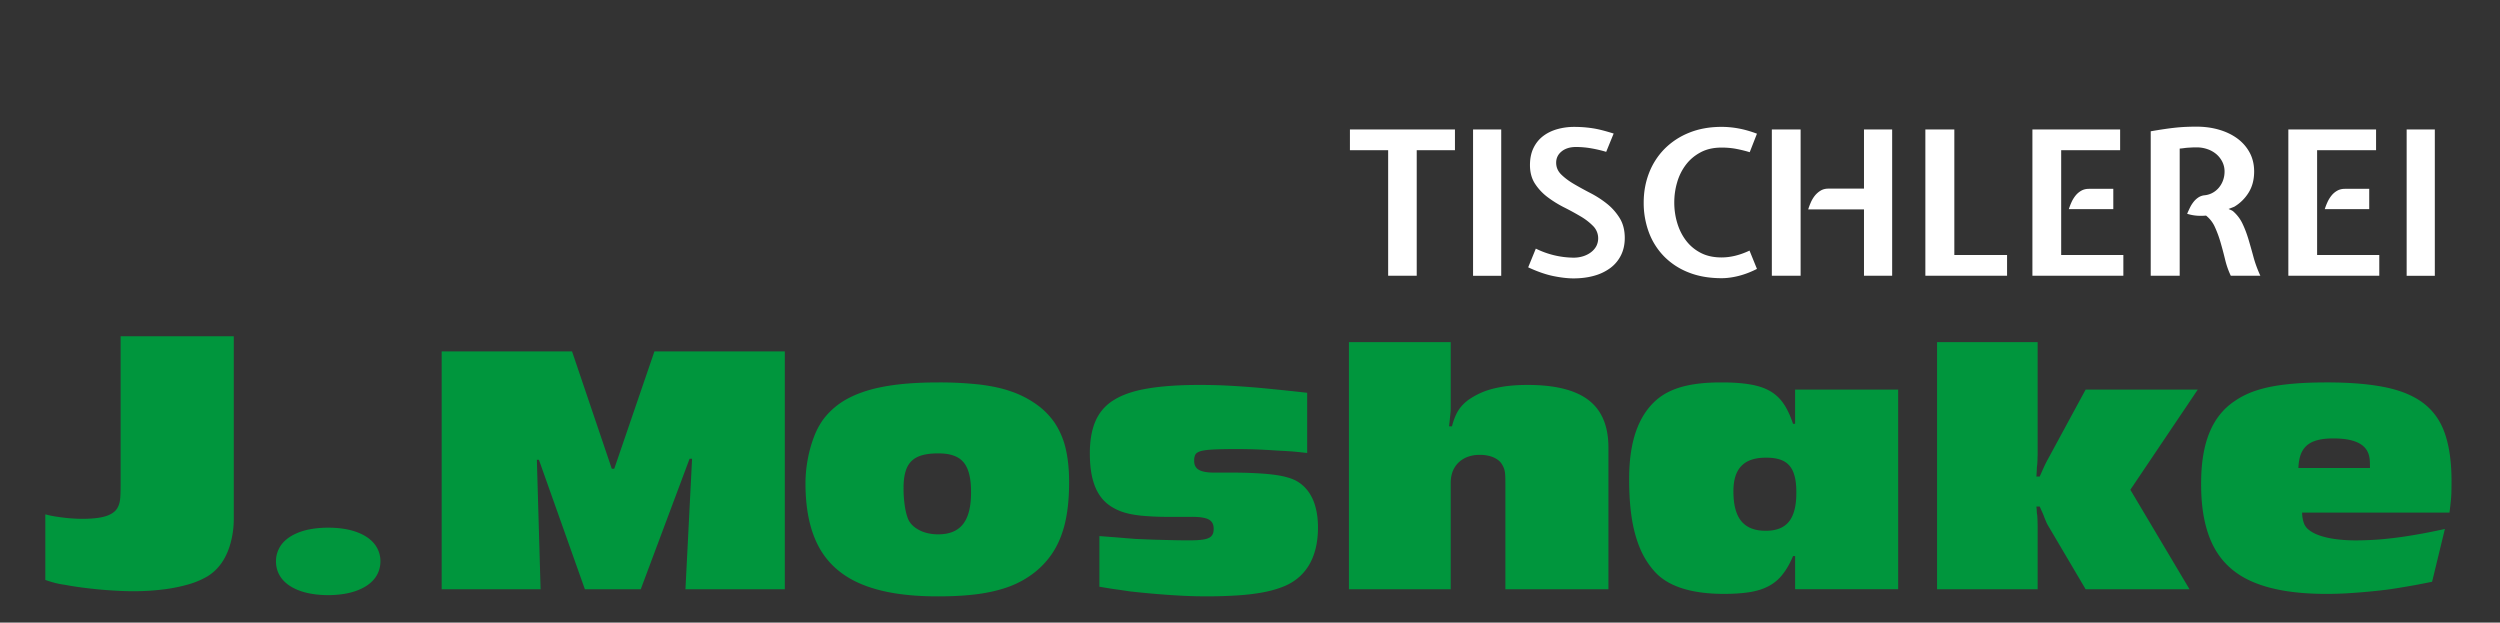 <svg xmlns="http://www.w3.org/2000/svg" xmlns:xlink="http://www.w3.org/1999/xlink" width="174.667" height="43.5"><rect width="100%" height="100%" fill="#333333" stroke="none"/><path fill="#00963d" d="M45.722 24.553l-2.805 8.195h-.174l-2.776-8.195h-9.108v16.616h6.911l-.261-9.042h.145l3.21 9.042h3.903l3.412-9.118h.174l-.463 9.118h6.942V24.553z"/><defs><path id="a" d="M3.167-1.384h184.422v43.051H3.167z"/></defs><clipPath id="b"><use xlink:href="#a" overflow="visible"/></clipPath><path clip-path="url(#b)" fill="#00963d" d="M65.501 26.72c-1.383 0-2.587.088-3.609.267-1.021.178-1.89.456-2.603.83a5.211 5.211 0 0 0-1.74 1.444 5.13 5.13 0 0 0-.665 1.225 8.84 8.84 0 0 0-.443 1.569 9.204 9.204 0 0 0-.164 1.689c-.004 1.84.313 3.343.959 4.514.646 1.166 1.653 2.03 3.018 2.582 1.363.557 3.123.83 5.277.826 1.026 0 1.938-.05 2.732-.153s1.499-.266 2.111-.482a6.534 6.534 0 0 0 1.633-.834 5.854 5.854 0 0 0 1.533-1.569c.395-.602.688-1.308.877-2.117.188-.811.279-1.748.279-2.814 0-.901-.082-1.694-.246-2.379a5.496 5.496 0 0 0-.775-1.794 5.171 5.171 0 0 0-1.35-1.332 6.883 6.883 0 0 0-1.716-.855c-.631-.221-1.362-.374-2.192-.474a25.582 25.582 0 0 0-2.916-.143m.058 4.958c.55-.005.988.087 1.325.266.338.183.579.468.732.872.155.398.232.925.228 1.577.005 1.005-.184 1.748-.56 2.225-.376.482-.964.719-1.754.715-.299 0-.583-.042-.854-.116a2.378 2.378 0 0 1-.703-.332 1.597 1.597 0 0 1-.468-.498c-.116-.229-.208-.544-.274-.938a7.992 7.992 0 0 1-.102-1.33c-.005-.593.072-1.069.231-1.432.159-.356.415-.613.771-.775.359-.16.835-.239 1.428-.234M91.328 27.443c-.883-.1-1.678-.183-2.387-.253a60.346 60.346 0 0 0-3.566-.267 38.508 38.508 0 0 0-1.509-.028c-1.444-.004-2.666.079-3.657.245-.992.162-1.783.432-2.382.806a3.18 3.18 0 0 0-1.291 1.481c-.266.618-.396 1.375-.391 2.275 0 .855.103 1.573.31 2.146.2.577.516 1.032.934 1.365.285.225.607.399.974.532.371.132.824.225 1.36.282a19.12 19.12 0 0 0 1.974.083h1.504c.584-.004.998.054 1.24.179.241.128.362.349.353.668.004.208-.045.365-.142.481-.101.121-.274.199-.528.249-.252.046-.607.066-1.066.066-.352 0-.752-.004-1.19-.016-.442-.009-.887-.021-1.33-.034-.442-.017-.85-.034-1.211-.05l-.644-.05c-.223-.021-.483-.041-.782-.066-.299-.021-.66-.05-1.09-.083v3.537c.334.059.618.104.85.142.236.033.447.066.646.091l.617.092c.578.066 1.181.125 1.812.179.631.053 1.244.096 1.832.125a33.596 33.596 0 0 0 3.831-.018 15.17 15.17 0 0 0 1.746-.199c.51-.091.963-.212 1.364-.361.843-.303 1.478-.805 1.918-1.515.433-.706.656-1.595.656-2.67 0-.797-.132-1.47-.382-2.014-.252-.539-.616-.95-1.096-1.225-.244-.141-.572-.253-.976-.345-.41-.087-.912-.149-1.511-.19a31.18 31.18 0 0 0-2.139-.063h-1.07c-.53.004-.911-.059-1.137-.188-.231-.128-.343-.34-.338-.635a.865.865 0 0 1 .086-.445c.069-.111.207-.189.424-.249.217-.053.545-.087.989-.106a42.934 42.934 0 0 1 2.794 0c.416.017.893.041 1.432.078l.642.034c.179.012.338.021.487.032.148.013.304.029.468.045.164.018.351.037.573.063v-4.206zM101.357 23.906h-7.112v17.263h7.112v-7.473c.007-.387.089-.723.257-1.01.17-.286.399-.506.703-.668.305-.157.659-.24 1.065-.24.381 0 .713.065.993.19.279.129.476.304.597.531.06.108.103.212.131.303.027.092.048.212.058.357s.015.357.015.636v7.373h7.2v-9.865c.005-1.515-.454-2.627-1.383-3.345-.931-.715-2.367-1.072-4.313-1.063-.834 0-1.576.074-2.222.229a5.174 5.174 0 0 0-1.682.693 2.898 2.898 0 0 0-.607.498 2.49 2.49 0 0 0-.424.623 4.531 4.531 0 0 0-.299.847h-.203c.028-.278.053-.494.067-.652.021-.153.027-.273.037-.36.006-.083.01-.162.01-.232v-4.635zM132.618 27.219h-7.2v2.392h-.144c-.185-.557-.401-1.026-.656-1.399a2.889 2.889 0 0 0-.95-.889c-.375-.216-.847-.374-1.402-.465-.559-.096-1.233-.142-2.022-.138-1.051-.004-1.944.096-2.68.291-.732.199-1.347.507-1.832.93-.638.557-1.113 1.292-1.433 2.205-.317.913-.476 2.021-.476 3.325 0 1.001.058 1.897.177 2.69.122.789.31 1.486.56 2.093a5.69 5.69 0 0 0 .969 1.594c.463.548 1.103.959 1.928 1.233.82.273 1.818.411 2.988.411.703 0 1.315-.042 1.826-.125.516-.087.959-.229 1.325-.432a2.96 2.96 0 0 0 .953-.81c.272-.341.513-.769.726-1.274h.144v2.316h7.2V27.219zm-9.225 4.758c.512-.005.922.078 1.229.24.309.162.536.424.674.78.142.361.213.834.207 1.42.006.918-.168 1.591-.515 2.026-.346.432-.892.644-1.623.639-.769.005-1.332-.22-1.703-.669-.372-.447-.553-1.141-.553-2.07-.006-.806.181-1.403.558-1.789.372-.39.951-.582 1.726-.577M142.364 23.906h-7.027v17.263h7.027V36.81c0-.087 0-.199-.007-.336 0-.138-.01-.3-.022-.486a1.164 1.164 0 0 1-.03-.244 5.21 5.21 0 0 0-.029-.354h.233c.072.162.134.304.191.428.053.125.098.231.125.318.059.139.106.255.149.354.043.096.082.17.112.22l2.631 4.459h7.257l-4.134-6.95 4.712-7h-7.835l-2.661 4.908c-.058.104-.111.212-.164.315l-.164.355-.22.499h-.233c.017-.187.024-.349.029-.485.004-.138.014-.249.03-.336.013-.199.022-.365.022-.498.007-.134.007-.225.007-.274v-7.797zM170.816 36.958c-.824.182-1.599.332-2.317.448a27.05 27.05 0 0 1-2.043.266 21.84 21.84 0 0 1-1.855.083c-.772 0-1.442-.066-2-.19-.565-.129-.989-.305-1.268-.531a1.023 1.023 0 0 1-.367-.481 2.373 2.373 0 0 1-.125-.739h10.295c.039-.278.065-.52.086-.727.025-.208.039-.424.048-.64.004-.216.01-.479.01-.776.004-1.308-.14-2.412-.438-3.305-.293-.893-.78-1.606-1.455-2.143-.674-.535-1.571-.921-2.694-1.158-1.119-.232-2.502-.349-4.144-.346-1.067 0-1.996.043-2.797.135-.8.087-1.498.228-2.091.423a5.799 5.799 0 0 0-1.562.765c-.782.531-1.36 1.265-1.741 2.208-.384.942-.572 2.117-.572 3.521-.01 1.826.289 3.313.892 4.45.603 1.134 1.552 1.969 2.853 2.491 1.297.527 2.992.789 5.074.781.42 0 .864-.013 1.331-.038.472-.028.949-.062 1.438-.108.485-.042.959-.095 1.426-.153.295-.041.584-.083.873-.133.289-.046.616-.104.973-.166a82.79 82.79 0 0 0 1.277-.249l.893-3.688zm-10.235-4.259c.02-.498.11-.896.282-1.199.174-.303.437-.528.791-.664.358-.138.815-.208 1.383-.204.652 0 1.177.079 1.582.241.4.162.675.406.818.73.039.087.069.179.088.266a1.9 1.9 0 0 1 .047.332c.006.129.011.295.011.498h-5.002zM16.333 23.493H8.427v10.426c0 .273-.005.506-.015.689a2.752 2.752 0 0 1-.051.463c-.025.125-.066.24-.117.34-.131.287-.4.498-.806.637-.405.137-.977.201-1.717.201a11.778 11.778 0 0 1-1.769-.152 5.89 5.89 0 0 1-.785-.162v4.584c.228.08.415.137.562.176.147.043.294.074.436.104.142.027.314.052.522.088.481.088.998.162 1.545.223.548.066 1.09.113 1.622.145.538.035 1.034.052 1.485.052.735 0 1.424-.044 2.078-.126a11.438 11.438 0 0 0 1.764-.357 5.808 5.808 0 0 0 1.327-.564c.386-.241.715-.555.989-.951.269-.396.476-.859.618-1.389a6.344 6.344 0 0 0 .218-1.721V23.493zM22.931 36.866c-.755.004-1.404.1-1.946.291-.542.192-.963.463-1.257.812a1.937 1.937 0 0 0-.446 1.255c.005.484.152.898.446 1.251.294.351.715.621 1.257.813.542.191 1.191.287 1.946.293.745-.006 1.389-.102 1.931-.293.548-.192.968-.463 1.267-.813.294-.353.446-.767.451-1.251a1.94 1.94 0 0 0-.446-1.255c-.294-.349-.714-.619-1.257-.812-.542-.192-1.191-.287-1.946-.291"/><g fill="#FFF"><path d="M94.315 10.496V9.047h7.338v1.448h-2.671v8.771h-1.996v-8.771h-2.671zM104.886 19.267h-1.968V9.047h1.968v10.22zM110.116 10.27c-.422 0-.759.104-1.012.31s-.38.469-.38.787.119.596.358.829c.239.234.534.455.886.661s.735.417 1.152.633.802.464 1.153.745c.352.28.646.613.886.998.238.384.358.848.358 1.392 0 .449-.087.851-.261 1.202a2.48 2.48 0 0 1-.73.885 3.402 3.402 0 0 1-1.132.549c-.44.126-.928.189-1.462.189-.403 0-.869-.054-1.398-.161-.53-.108-1.118-.312-1.765-.612l.534-1.307a6.073 6.073 0 0 0 2.629.632 2.2 2.2 0 0 0 .696-.105c.21-.069.394-.166.548-.288a1.32 1.32 0 0 0 .358-.421 1.216 1.216 0 0 0-.225-1.393 4.184 4.184 0 0 0-.886-.682 19.387 19.387 0 0 0-1.146-.625 7.66 7.66 0 0 1-1.146-.71 3.695 3.695 0 0 1-.885-.942c-.234-.36-.352-.794-.352-1.3 0-.459.082-.857.246-1.195.163-.337.386-.613.667-.829s.609-.377.984-.485a4.334 4.334 0 0 1 1.195-.161c.215 0 .424.007.625.021.201.015.412.038.633.07.22.033.45.08.688.141.239.062.509.139.809.232l-.521 1.279a9.133 9.133 0 0 0-1.139-.261 6.258 6.258 0 0 0-.965-.078zM120.28 19.436c-.872 0-1.645-.136-2.319-.408a4.875 4.875 0 0 1-1.708-1.124 4.793 4.793 0 0 1-1.055-1.681 5.894 5.894 0 0 1-.358-2.073c0-.73.124-1.417.372-2.06a4.908 4.908 0 0 1 1.076-1.68 5.06 5.06 0 0 1 1.715-1.132c.675-.276 1.434-.414 2.277-.414.394 0 .792.037 1.194.112.403.075.83.196 1.279.365l-.506 1.293a9.102 9.102 0 0 0-1.055-.253 5.71 5.71 0 0 0-.913-.07c-.563 0-1.05.11-1.462.331-.413.22-.755.508-1.026.864a3.726 3.726 0 0 0-.611 1.223c-.137.46-.204.933-.204 1.42s.067.961.204 1.42c.136.459.339.869.611 1.23.271.36.613.648 1.026.864.412.216.899.323 1.462.323.628 0 1.279-.159 1.954-.478l.52 1.279c-.422.215-.841.377-1.258.484s-.822.165-1.215.165zM123.793 9.047h2.01v10.22h-2.01V9.047zm2.54 5.581c.047-.15.107-.312.183-.485a2.09 2.09 0 0 1 .281-.471c.113-.141.247-.258.401-.352.155-.094.336-.141.542-.141h2.491V9.047h1.968v10.22h-1.968v-4.639h-3.898zM134.519 9.047h2.024v8.771h3.684v1.448h-5.708V9.047zM141.998 9.047h6.129v1.448h-4.119v7.323h4.344v1.448h-6.354V9.047zm2.544 5.567c.047-.149.107-.309.183-.478s.169-.323.281-.464.246-.256.401-.345c.154-.089.335-.134.541-.134h1.701v1.42h-3.107zM157.49 11.985c0 .563-.127 1.05-.38 1.462a2.95 2.95 0 0 1-1.012.999l-.394.154c.037.019.089.042.154.07s.117.056.154.084c.281.244.502.532.661.865.159.332.297.693.415 1.082.116.389.233.801.351 1.237.117.436.279.878.485 1.328h-2.066a5.784 5.784 0 0 1-.4-1.146 26.89 26.89 0 0 0-.316-1.188 7.854 7.854 0 0 0-.394-1.068 2.12 2.12 0 0 0-.619-.801 3.918 3.918 0 0 1-.625.007 3.021 3.021 0 0 1-.696-.134c.057-.131.12-.269.19-.414s.154-.281.253-.408a1.46 1.46 0 0 1 .337-.316.963.963 0 0 1 .429-.154 1.45 1.45 0 0 0 .549-.162 1.53 1.53 0 0 0 .442-.351 1.68 1.68 0 0 0 .303-.514c.074-.196.112-.407.112-.633 0-.243-.052-.468-.155-.675a1.715 1.715 0 0 0-.414-.534 1.92 1.92 0 0 0-.619-.351 2.263 2.263 0 0 0-.766-.127c-.132 0-.241.002-.33.007l-.261.015a3.45 3.45 0 0 0-.267.027 3.952 3.952 0 0 1-.323.035v8.885h-2.024V9.173c.374-.065.707-.119.998-.161.29-.042.555-.075.794-.099s.471-.04.696-.049c.225-.01.464-.015.717-.015.553 0 1.073.07 1.561.211s.913.345 1.279.611c.365.268.653.596.864.984s.317.834.317 1.33zM159.879 9.047h6.129v1.448h-4.119v7.323h4.344v1.448h-6.354V9.047zm2.544 5.567c.047-.149.107-.309.183-.478s.169-.323.281-.464.246-.256.401-.345c.154-.089.335-.134.541-.134h1.701v1.42h-3.107zM170.113 19.267h-1.968V9.047h1.968v10.22z"/></g></svg>